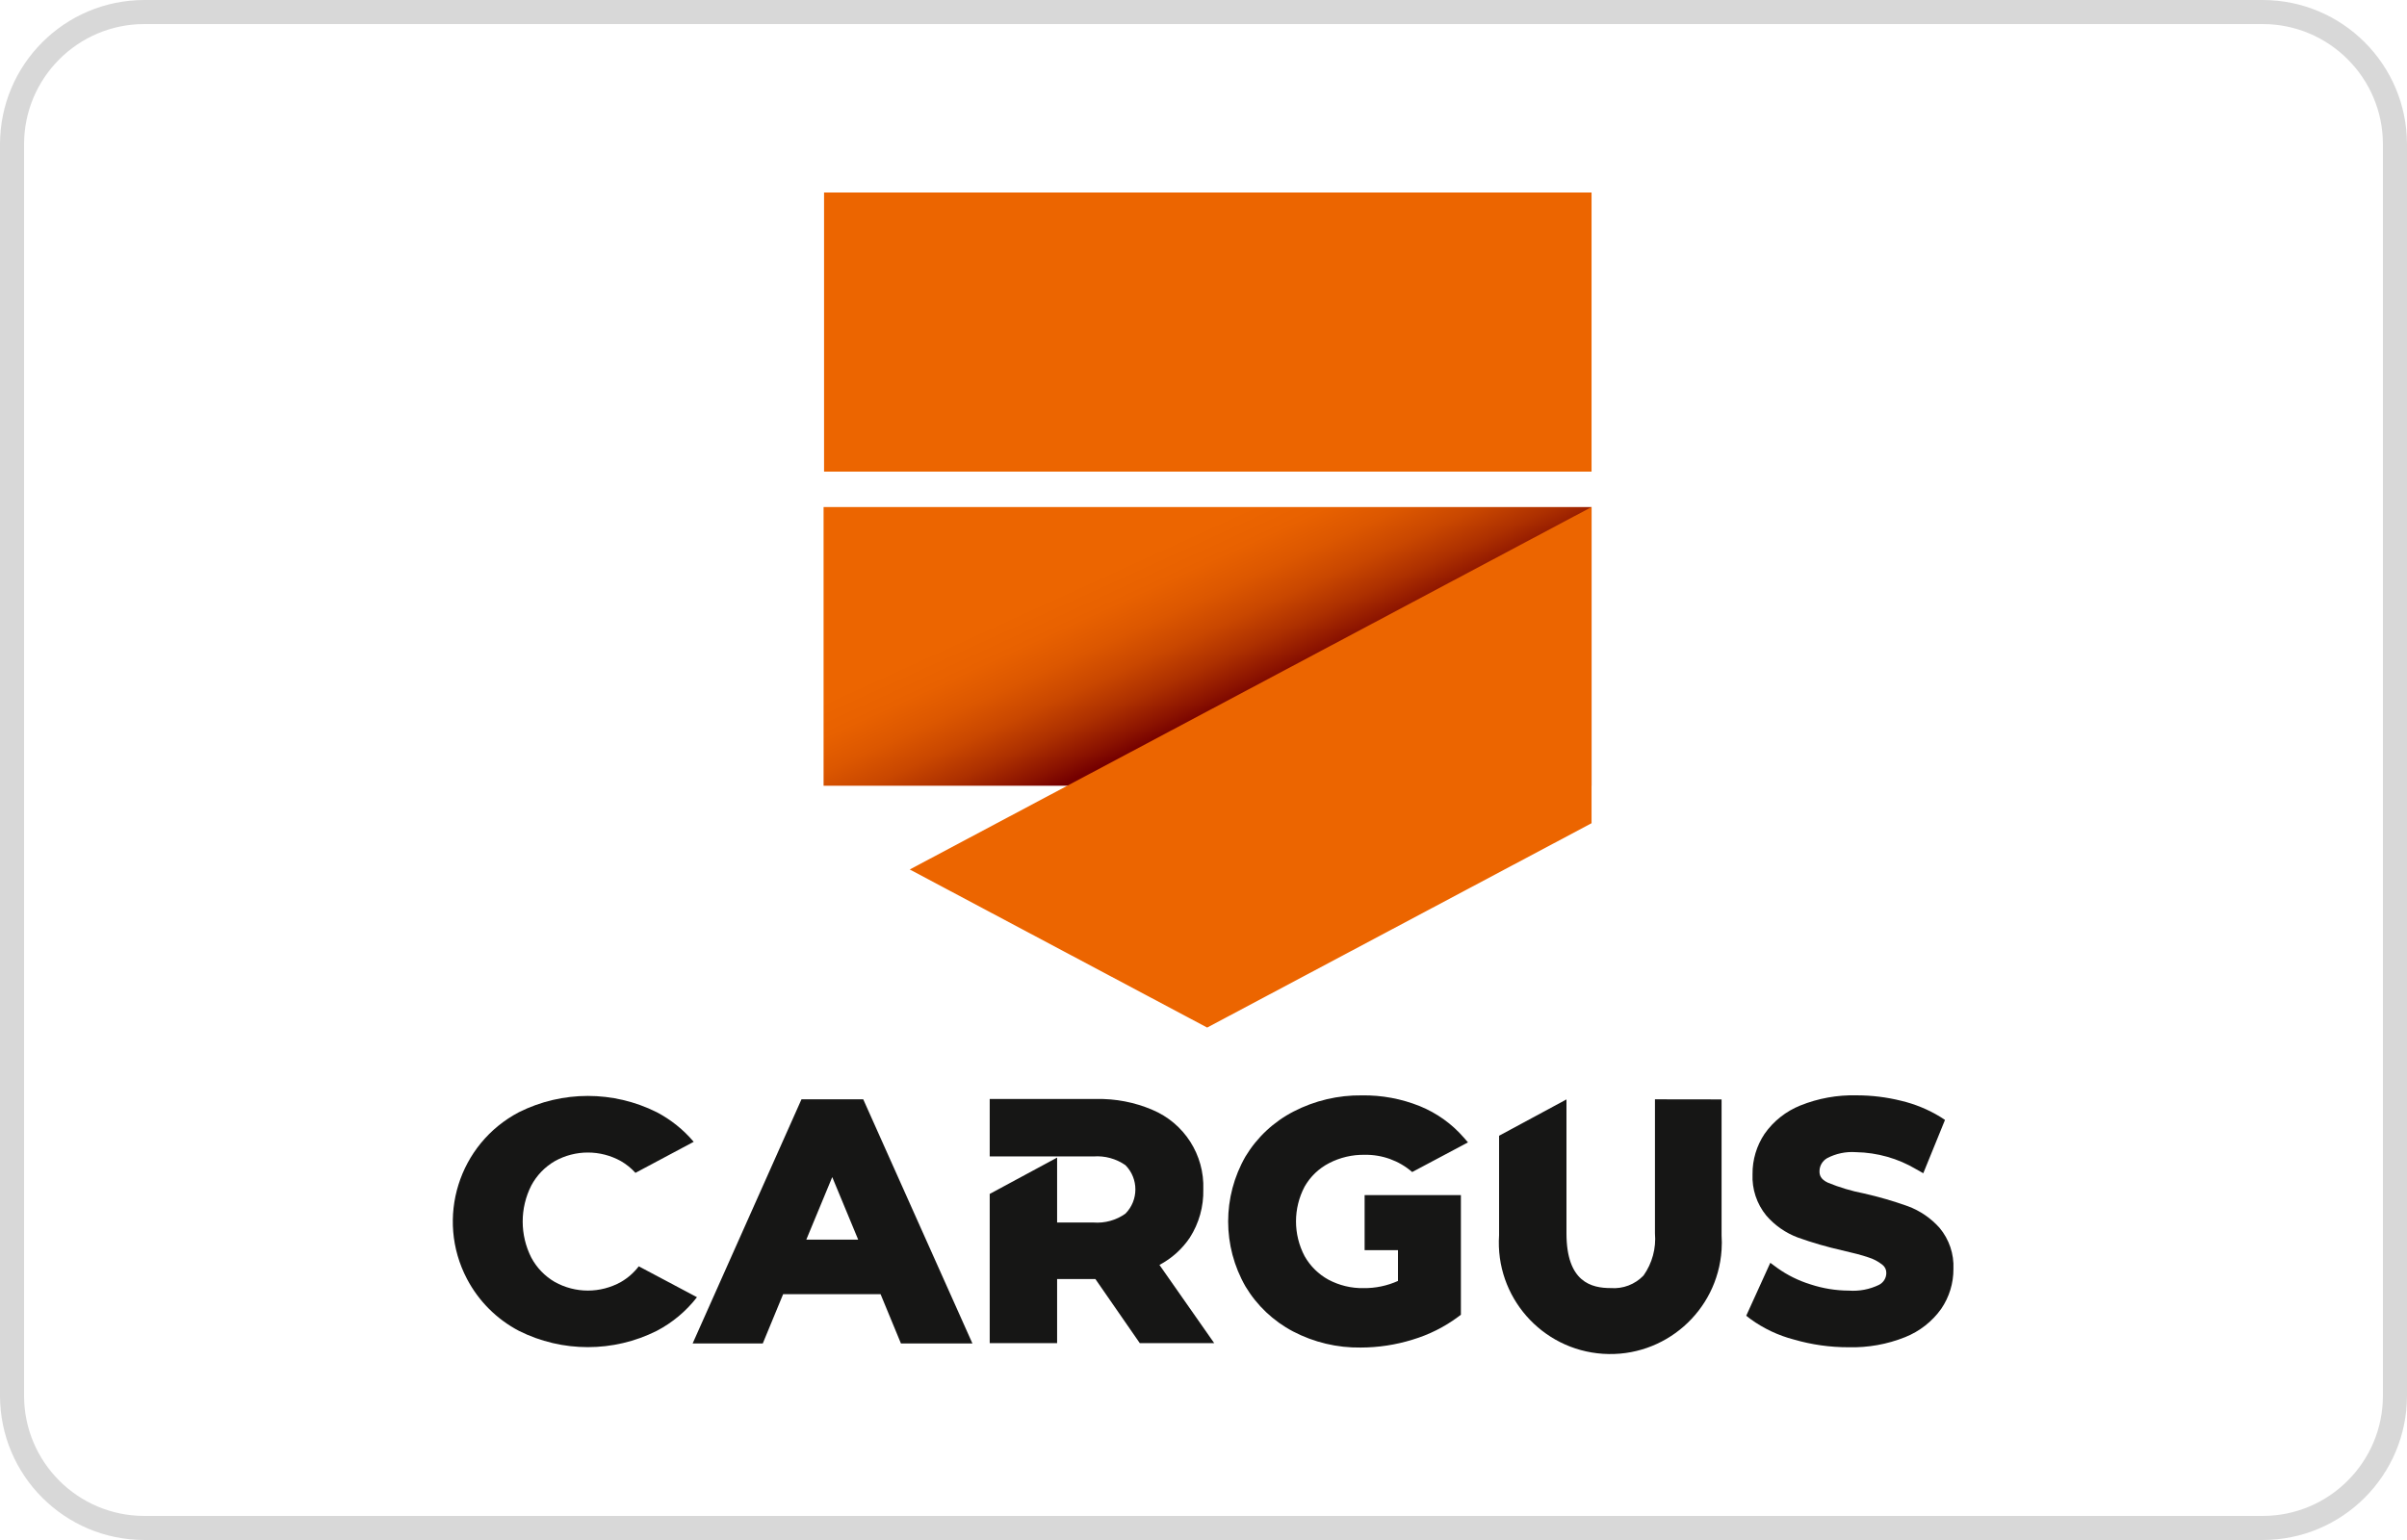 <?xml version="1.0" encoding="utf-8"?>
<!-- Generator: Adobe Illustrator 25.4.8, SVG Export Plug-In . SVG Version: 6.00 Build 0)  -->
<svg version="1.1" id="Warstwa_1" xmlns="http://www.w3.org/2000/svg" xmlns:xlink="http://www.w3.org/1999/xlink" x="0px" y="0px"
	 viewBox="0 0 50 32" style="enable-background:new 0 0 50 32;" xml:space="preserve">
<style type="text/css">
	.st0{fill:none;}
	.st1{fill:none;stroke:#D8D8D8;stroke-width:0.5;}
	.st2{fill:url(#Rectangle_2854_00000151518257062597687510000000439249980510817164_);}
	.st3{fill:#EC6500;}
	.st4{fill:#161615;}
</style>
<g id="dpd" transform="translate(-657 -10013)">
	<g id="Rectangle_1610" transform="translate(657 10013)">
		<path class="st0" d="M3-0h44c1.657,0,3,1.343,3,3v26c0,1.657-1.343,3-3,3H3c-1.657,0-3-1.343-3-3v-26
			C0,1.343,1.343-0,3-0z"/>
		<path class="st1" d="M3,0.25h44c1.519,0,2.75,1.231,2.75,2.75v26c0,1.519-1.231,2.75-2.75,2.75H3
			c-1.519,0-2.75-1.231-2.75-2.75v-26C0.25,1.481,1.481,0.25,3,0.25z"/>
	</g>
	<g id="Group_8513" transform="translate(330.353 9796.038)">
		
			<linearGradient id="Rectangle_2854_00000131359886300080944930000014131062613324433331_" gradientUnits="userSpaceOnUse" x1="-6291.026" y1="6098.66" x2="-6291.44" y2="6098.989" gradientTransform="matrix(15.953 0 0 -5.791 100715.891 35548.719)">
			<stop  offset="0.159" style="stop-color:#750000"/>
			<stop  offset="0.235" style="stop-color:#8A1200"/>
			<stop  offset="0.377" style="stop-color:#AD3000"/>
			<stop  offset="0.521" style="stop-color:#C94700"/>
			<stop  offset="0.667" style="stop-color:#DC5700"/>
			<stop  offset="0.814" style="stop-color:#E86100"/>
			<stop  offset="0.967" style="stop-color:#EC6500"/>
		</linearGradient>
		
			<rect id="Rectangle_2854" x="343.755" y="227.498" style="fill:url(#Rectangle_2854_00000131359886300080944930000014131062613324433331_);" width="15.953" height="5.791"/>
		<rect id="Rectangle_2855" x="343.765" y="220.962" class="st3" width="15.943" height="5.8"/>
		<path id="Path_3730" class="st3" d="M359.708,227.498l-14.163,7.531l6.178,3.285l7.985-4.246V227.498z"/>
		<path id="Path_3731" class="st4" d="M343.296,239.805l-2.261,5.073h1.457l0.423-1.024h2.024l0.423,1.024h1.485l-2.268-5.073
			H343.296z M343.396,242.721l0.539-1.3l0.539,1.3H343.396z"/>
		<path id="Path_3732" class="st4" d="M366.937,242.476c-0.179-0.201-0.404-0.355-0.656-0.449
			c-0.299-0.107-0.604-0.196-0.914-0.266c-0.258-0.05-0.509-0.125-0.752-0.225c-0.152-0.071-0.172-0.161-0.172-0.233
			c-0.001-0.114,0.06-0.218,0.158-0.275c0.184-0.097,0.392-0.14,0.6-0.125c0.442,0.008,0.874,0.13,1.253,0.356
			l0.145,0.082l0.451-1.108l-0.1-0.065c-0.25-0.152-0.522-0.264-0.807-0.332c-0.304-0.076-0.617-0.114-0.93-0.114
			c-0.4-0.01-0.797,0.062-1.168,0.211c-0.299,0.12-0.558,0.325-0.743,0.589c-0.165,0.247-0.253,0.539-0.25,0.836
			c-0.014,0.312,0.087,0.619,0.285,0.861c0.177,0.206,0.403,0.363,0.657,0.458c0.299,0.107,0.604,0.195,0.913,0.265
			c0.231,0.053,0.416,0.1,0.551,0.147c0.106,0.032,0.205,0.085,0.292,0.154c0.053,0.041,0.083,0.104,0.081,0.171
			c0,0.106-0.061,0.202-0.156,0.248c-0.193,0.093-0.407,0.133-0.62,0.118c-0.272-0.001-0.542-0.045-0.8-0.13
			c-0.246-0.076-0.479-0.191-0.689-0.341l-0.145-0.107l-0.5,1.1l0.092,0.071c0.271,0.196,0.576,0.34,0.9,0.424
			c0.369,0.107,0.752,0.161,1.137,0.16c0.401,0.01,0.799-0.061,1.171-0.21c0.301-0.12,0.562-0.324,0.75-0.588
			c0.167-0.244,0.256-0.534,0.254-0.83C367.239,243.018,367.136,242.714,366.937,242.476z"/>
		<path id="Path_3733" class="st4" d="M354.254,241.132c0.229-0.119,0.485-0.179,0.743-0.174
			c0.361-0.006,0.712,0.121,0.985,0.358l1.159-0.616l-0.087-0.1c-0.249-0.287-0.563-0.511-0.915-0.654
			c-0.381-0.153-0.789-0.229-1.2-0.223c-0.494-0.006-0.981,0.108-1.42,0.335c-0.414,0.213-0.76,0.537-1,0.935
			c-0.48,0.836-0.48,1.864,0,2.7c0.237,0.396,0.579,0.72,0.988,0.935c0.434,0.227,0.918,0.342,1.408,0.335
			c0.364-0.001,0.726-0.056,1.074-0.164c0.341-0.102,0.661-0.262,0.947-0.474l0.058-0.044v-2.486h-2v1.144h0.693v0.64
			c-0.224,0.101-0.468,0.152-0.714,0.149c-0.255,0.005-0.507-0.056-0.732-0.176c-0.206-0.113-0.377-0.282-0.493-0.487
			c-0.239-0.453-0.239-0.994,0-1.447C353.866,241.41,354.042,241.242,354.254,241.132z"/>
		<path id="Path_3734" class="st4" d="M350.732,243.246c0.254-0.134,0.471-0.329,0.631-0.567c0.191-0.298,0.288-0.646,0.28-1
			c0.026-0.719-0.396-1.378-1.059-1.656c-0.367-0.157-0.764-0.233-1.163-0.225h-2.215v1.194h2.154
			c0.236-0.018,0.471,0.046,0.665,0.181c0.276,0.279,0.276,0.729,0,1.008c-0.193,0.137-0.428,0.202-0.664,0.184h-0.755
			v-1.349l-1.4,0.755v3.1h1.4v-1.332h0.795l0.922,1.332h1.546L350.732,243.246z"/>
		<path id="Path_3735" class="st4" d="M361.025,239.805v2.784c0.027,0.311-0.057,0.622-0.237,0.877
			c-0.177,0.185-0.427,0.281-0.682,0.261c-0.395,0-0.919-0.118-0.919-1.138v-2.782l-1.4,0.755v2.068
			c-0.084,1.276,0.883,2.379,2.159,2.463c1.276,0.084,2.379-0.883,2.463-2.159c0.007-0.101,0.007-0.203,0-0.304v-2.823
			L361.025,239.805z"/>
		<path id="Path_3736" class="st4" d="M339.916,243.275c-0.101,0.132-0.226,0.242-0.369,0.325
			c-0.428,0.239-0.948,0.239-1.376,0c-0.206-0.12-0.375-0.295-0.487-0.505c-0.239-0.471-0.239-1.029,0-1.5
			c0.112-0.21,0.281-0.385,0.487-0.505c0.428-0.239,0.948-0.239,1.376,0c0.112,0.065,0.213,0.147,0.3,0.243l1.21-0.645
			c-0.214-0.253-0.475-0.462-0.769-0.616c-0.9-0.45-1.96-0.45-2.86,0c-1.255,0.658-1.739,2.209-1.081,3.464
			c0.242,0.462,0.619,0.839,1.081,1.081c0.9,0.45,1.96,0.45,2.86,0c0.326-0.17,0.612-0.409,0.837-0.7
			L339.916,243.275z"/>
	</g>
</g>
</svg>
